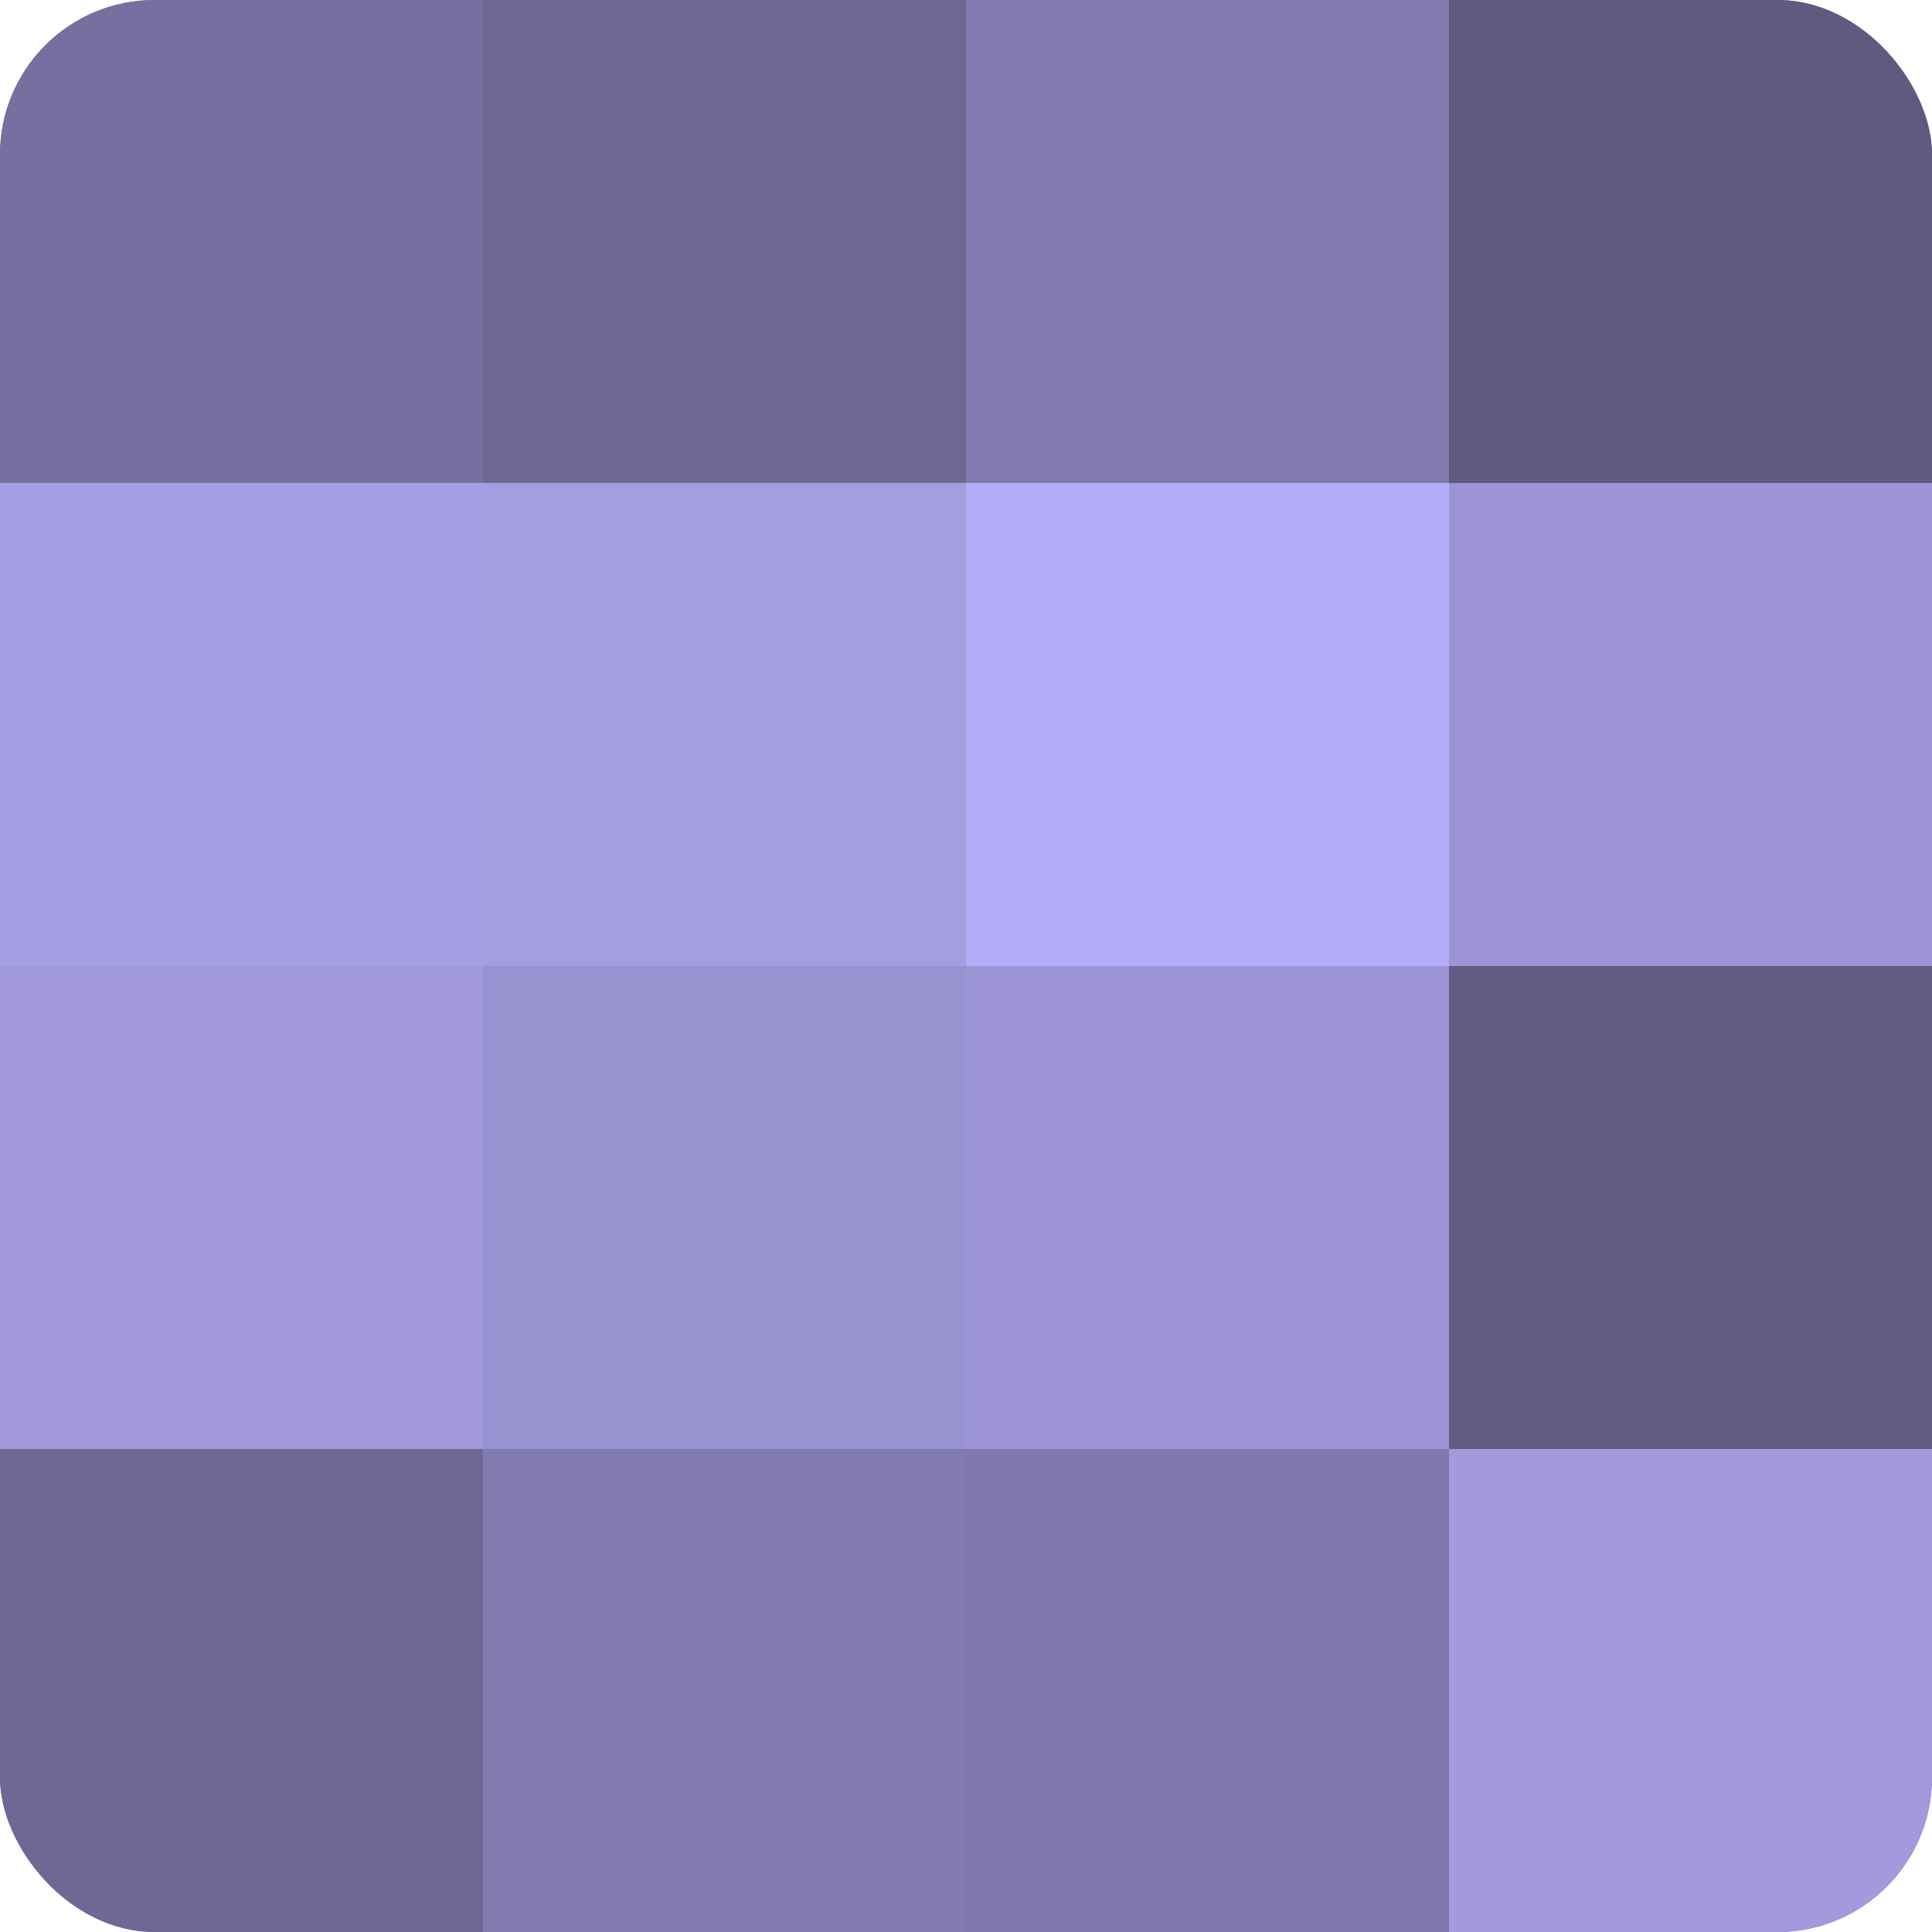<?xml version="1.0" encoding="UTF-8"?>
<svg xmlns="http://www.w3.org/2000/svg" width="60" height="60" viewBox="0 0 100 100" preserveAspectRatio="xMidYMid meet"><defs><clipPath id="c" width="100" height="100"><rect width="100" height="100" rx="8" ry="8"/></clipPath></defs><g clip-path="url(#c)"><rect width="100" height="100" fill="#7670a0"/><rect width="25" height="25" fill="#7670a0"/><rect y="25" width="25" height="25" fill="#a79fe4"/><rect y="50" width="25" height="25" fill="#a29adc"/><rect y="75" width="25" height="25" fill="#6d6894"/><rect x="25" width="25" height="25" fill="#6d6894"/><rect x="25" y="25" width="25" height="25" fill="#a49de0"/><rect x="25" y="50" width="25" height="25" fill="#9992d0"/><rect x="25" y="75" width="25" height="25" fill="#817bb0"/><rect x="50" width="25" height="25" fill="#817bb0"/><rect x="50" y="25" width="25" height="25" fill="#b6adf8"/><rect x="50" y="50" width="25" height="25" fill="#9c94d4"/><rect x="50" y="75" width="25" height="25" fill="#7e78ac"/><rect x="75" width="25" height="25" fill="#5e5a80"/><rect x="75" y="25" width="25" height="25" fill="#9c94d4"/><rect x="75" y="50" width="25" height="25" fill="#615d84"/><rect x="75" y="75" width="25" height="25" fill="#a29adc"/></g></svg>
